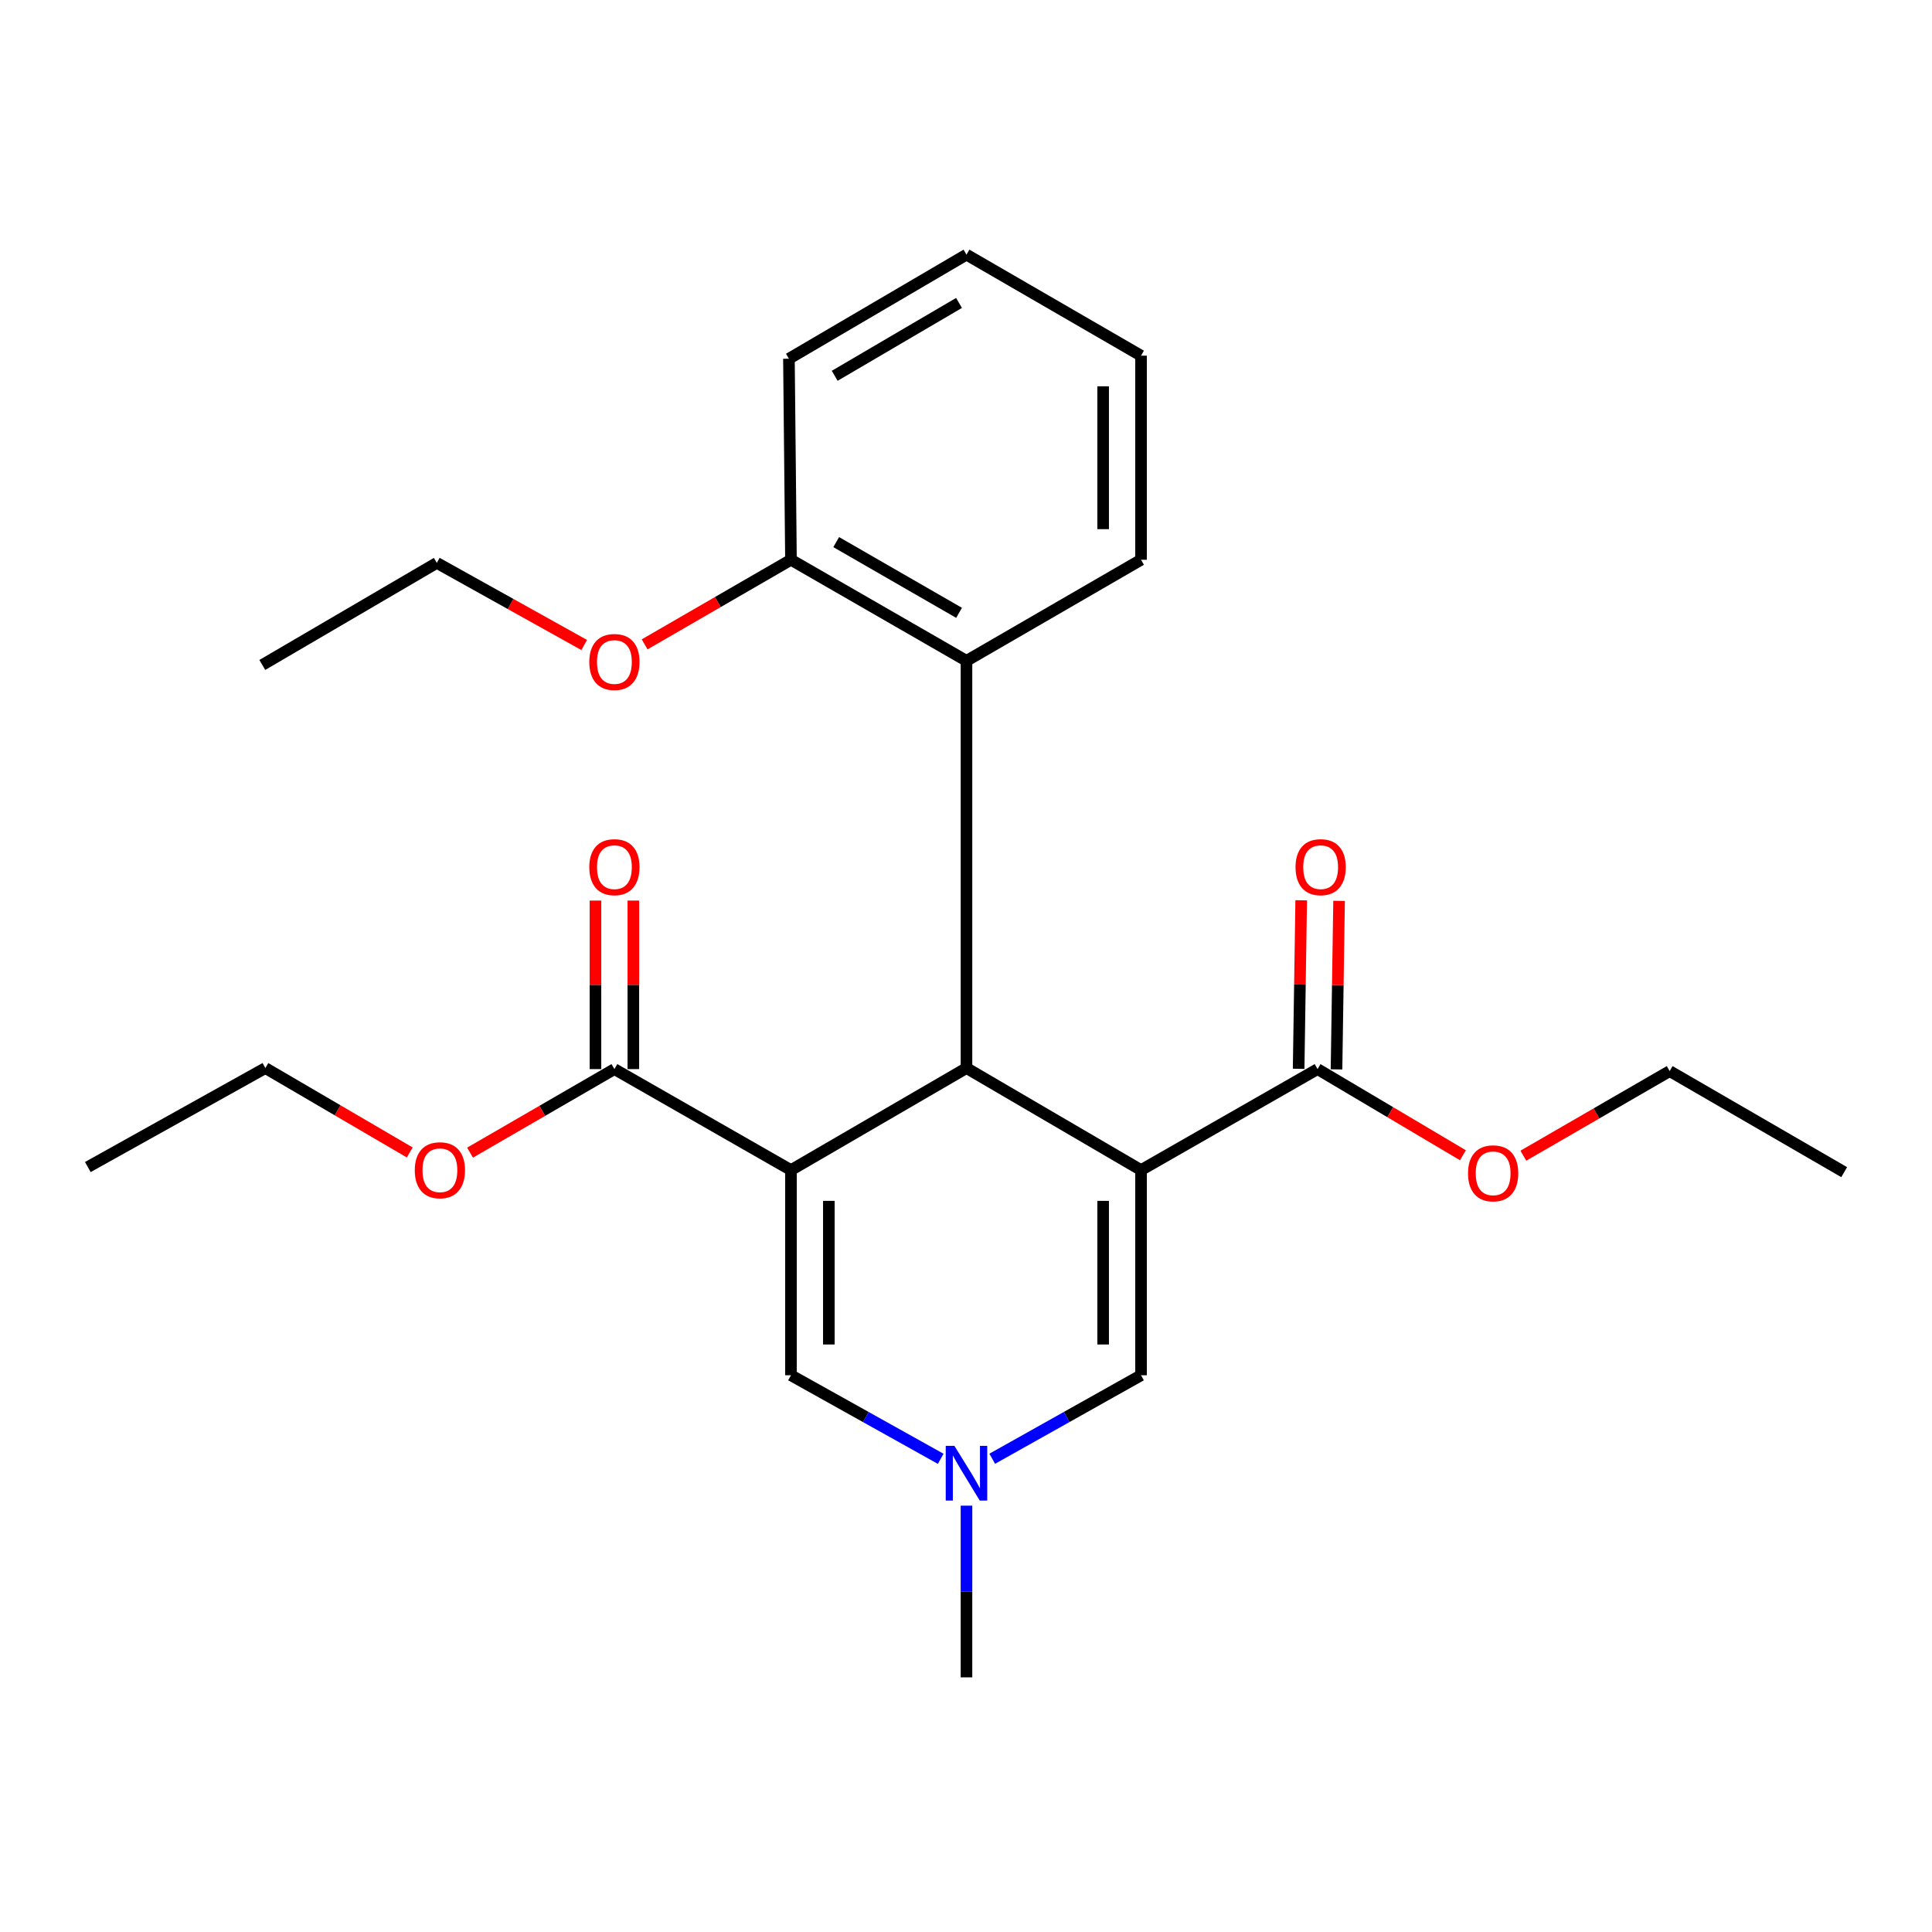 <?xml version='1.0' encoding='iso-8859-1'?>
<svg version='1.1' baseProfile='full'
              xmlns='http://www.w3.org/2000/svg'
                      xmlns:rdkit='http://www.rdkit.org/xml'
                      xmlns:xlink='http://www.w3.org/1999/xlink'
                  xml:space='preserve'
width='1000px' height='1000px' viewBox='0 0 1000 1000'>
<!-- END OF HEADER -->
<rect style='opacity:1.0;fill:#FFFFFF;stroke:none' width='1000' height='1000' x='0' y='0'> </rect>
<path class='bond-1' d='M 590.595,605.638 L 500.251,552.83' style='fill:none;fill-rule:evenodd;stroke:#000000;stroke-width:6px;stroke-linecap:butt;stroke-linejoin:miter;stroke-opacity:1' />
<path class='bond-2' d='M 590.595,605.638 L 590.595,711.832' style='fill:none;fill-rule:evenodd;stroke:#000000;stroke-width:6px;stroke-linecap:butt;stroke-linejoin:miter;stroke-opacity:1' />
<path class='bond-2' d='M 570.988,621.567 L 570.988,695.903' style='fill:none;fill-rule:evenodd;stroke:#000000;stroke-width:6px;stroke-linecap:butt;stroke-linejoin:miter;stroke-opacity:1' />
<path class='bond-5' d='M 590.595,605.638 L 681.975,553.364' style='fill:none;fill-rule:evenodd;stroke:#000000;stroke-width:6px;stroke-linecap:butt;stroke-linejoin:miter;stroke-opacity:1' />
<path class='bond-0' d='M 409.405,605.638 L 500.251,552.83' style='fill:none;fill-rule:evenodd;stroke:#000000;stroke-width:6px;stroke-linecap:butt;stroke-linejoin:miter;stroke-opacity:1' />
<path class='bond-6' d='M 409.405,605.638 L 318.014,553.364' style='fill:none;fill-rule:evenodd;stroke:#000000;stroke-width:6px;stroke-linecap:butt;stroke-linejoin:miter;stroke-opacity:1' />
<path class='bond-25' d='M 409.405,605.638 L 409.405,711.832' style='fill:none;fill-rule:evenodd;stroke:#000000;stroke-width:6px;stroke-linecap:butt;stroke-linejoin:miter;stroke-opacity:1' />
<path class='bond-25' d='M 429.012,621.567 L 429.012,695.903' style='fill:none;fill-rule:evenodd;stroke:#000000;stroke-width:6px;stroke-linecap:butt;stroke-linejoin:miter;stroke-opacity:1' />
<path class='bond-7' d='M 500.251,552.83 L 500.251,342.044' style='fill:none;fill-rule:evenodd;stroke:#000000;stroke-width:6px;stroke-linecap:butt;stroke-linejoin:miter;stroke-opacity:1' />
<path class='bond-4' d='M 590.595,711.832 L 552.088,733.44' style='fill:none;fill-rule:evenodd;stroke:#000000;stroke-width:6px;stroke-linecap:butt;stroke-linejoin:miter;stroke-opacity:1' />
<path class='bond-4' d='M 552.088,733.44 L 513.58,755.047' style='fill:none;fill-rule:evenodd;stroke:#0000FF;stroke-width:6px;stroke-linecap:butt;stroke-linejoin:miter;stroke-opacity:1' />
<path class='bond-3' d='M 409.405,711.832 L 448.157,733.457' style='fill:none;fill-rule:evenodd;stroke:#000000;stroke-width:6px;stroke-linecap:butt;stroke-linejoin:miter;stroke-opacity:1' />
<path class='bond-3' d='M 448.157,733.457 L 486.91,755.083' style='fill:none;fill-rule:evenodd;stroke:#0000FF;stroke-width:6px;stroke-linecap:butt;stroke-linejoin:miter;stroke-opacity:1' />
<path class='bond-14' d='M 500.251,779.329 L 500.251,823.764' style='fill:none;fill-rule:evenodd;stroke:#0000FF;stroke-width:6px;stroke-linecap:butt;stroke-linejoin:miter;stroke-opacity:1' />
<path class='bond-14' d='M 500.251,823.764 L 500.251,868.198' style='fill:none;fill-rule:evenodd;stroke:#000000;stroke-width:6px;stroke-linecap:butt;stroke-linejoin:miter;stroke-opacity:1' />
<path class='bond-9' d='M 691.777,553.513 L 692.441,509.899' style='fill:none;fill-rule:evenodd;stroke:#000000;stroke-width:6px;stroke-linecap:butt;stroke-linejoin:miter;stroke-opacity:1' />
<path class='bond-9' d='M 692.441,509.899 L 693.104,466.285' style='fill:none;fill-rule:evenodd;stroke:#FF0000;stroke-width:6px;stroke-linecap:butt;stroke-linejoin:miter;stroke-opacity:1' />
<path class='bond-9' d='M 672.173,553.215 L 672.836,509.601' style='fill:none;fill-rule:evenodd;stroke:#000000;stroke-width:6px;stroke-linecap:butt;stroke-linejoin:miter;stroke-opacity:1' />
<path class='bond-9' d='M 672.836,509.601 L 673.499,465.987' style='fill:none;fill-rule:evenodd;stroke:#FF0000;stroke-width:6px;stroke-linecap:butt;stroke-linejoin:miter;stroke-opacity:1' />
<path class='bond-11' d='M 681.975,553.364 L 719.588,575.66' style='fill:none;fill-rule:evenodd;stroke:#000000;stroke-width:6px;stroke-linecap:butt;stroke-linejoin:miter;stroke-opacity:1' />
<path class='bond-11' d='M 719.588,575.66 L 757.202,597.957' style='fill:none;fill-rule:evenodd;stroke:#FF0000;stroke-width:6px;stroke-linecap:butt;stroke-linejoin:miter;stroke-opacity:1' />
<path class='bond-10' d='M 327.818,553.364 L 327.818,509.75' style='fill:none;fill-rule:evenodd;stroke:#000000;stroke-width:6px;stroke-linecap:butt;stroke-linejoin:miter;stroke-opacity:1' />
<path class='bond-10' d='M 327.818,509.75 L 327.818,466.135' style='fill:none;fill-rule:evenodd;stroke:#FF0000;stroke-width:6px;stroke-linecap:butt;stroke-linejoin:miter;stroke-opacity:1' />
<path class='bond-10' d='M 308.211,553.364 L 308.211,509.75' style='fill:none;fill-rule:evenodd;stroke:#000000;stroke-width:6px;stroke-linecap:butt;stroke-linejoin:miter;stroke-opacity:1' />
<path class='bond-10' d='M 308.211,509.75 L 308.211,466.135' style='fill:none;fill-rule:evenodd;stroke:#FF0000;stroke-width:6px;stroke-linecap:butt;stroke-linejoin:miter;stroke-opacity:1' />
<path class='bond-12' d='M 318.014,553.364 L 280.657,574.984' style='fill:none;fill-rule:evenodd;stroke:#000000;stroke-width:6px;stroke-linecap:butt;stroke-linejoin:miter;stroke-opacity:1' />
<path class='bond-12' d='M 280.657,574.984 L 243.3,596.605' style='fill:none;fill-rule:evenodd;stroke:#FF0000;stroke-width:6px;stroke-linecap:butt;stroke-linejoin:miter;stroke-opacity:1' />
<path class='bond-8' d='M 500.251,342.044 L 409.405,289.736' style='fill:none;fill-rule:evenodd;stroke:#000000;stroke-width:6px;stroke-linecap:butt;stroke-linejoin:miter;stroke-opacity:1' />
<path class='bond-8' d='M 496.407,317.206 L 432.815,280.591' style='fill:none;fill-rule:evenodd;stroke:#000000;stroke-width:6px;stroke-linecap:butt;stroke-linejoin:miter;stroke-opacity:1' />
<path class='bond-15' d='M 500.251,342.044 L 590.595,289.736' style='fill:none;fill-rule:evenodd;stroke:#000000;stroke-width:6px;stroke-linecap:butt;stroke-linejoin:miter;stroke-opacity:1' />
<path class='bond-13' d='M 409.405,289.736 L 371.529,311.631' style='fill:none;fill-rule:evenodd;stroke:#000000;stroke-width:6px;stroke-linecap:butt;stroke-linejoin:miter;stroke-opacity:1' />
<path class='bond-13' d='M 371.529,311.631 L 333.653,333.526' style='fill:none;fill-rule:evenodd;stroke:#FF0000;stroke-width:6px;stroke-linecap:butt;stroke-linejoin:miter;stroke-opacity:1' />
<path class='bond-16' d='M 409.405,289.736 L 408.348,185.677' style='fill:none;fill-rule:evenodd;stroke:#000000;stroke-width:6px;stroke-linecap:butt;stroke-linejoin:miter;stroke-opacity:1' />
<path class='bond-17' d='M 788.482,598.187 L 826.352,576.293' style='fill:none;fill-rule:evenodd;stroke:#FF0000;stroke-width:6px;stroke-linecap:butt;stroke-linejoin:miter;stroke-opacity:1' />
<path class='bond-17' d='M 826.352,576.293 L 864.222,554.399' style='fill:none;fill-rule:evenodd;stroke:#000000;stroke-width:6px;stroke-linecap:butt;stroke-linejoin:miter;stroke-opacity:1' />
<path class='bond-18' d='M 212.075,596.509 L 174.716,574.67' style='fill:none;fill-rule:evenodd;stroke:#FF0000;stroke-width:6px;stroke-linecap:butt;stroke-linejoin:miter;stroke-opacity:1' />
<path class='bond-18' d='M 174.716,574.67 L 137.357,552.83' style='fill:none;fill-rule:evenodd;stroke:#000000;stroke-width:6px;stroke-linecap:butt;stroke-linejoin:miter;stroke-opacity:1' />
<path class='bond-19' d='M 302.383,333.857 L 264.237,312.603' style='fill:none;fill-rule:evenodd;stroke:#FF0000;stroke-width:6px;stroke-linecap:butt;stroke-linejoin:miter;stroke-opacity:1' />
<path class='bond-19' d='M 264.237,312.603 L 226.09,291.349' style='fill:none;fill-rule:evenodd;stroke:#000000;stroke-width:6px;stroke-linecap:butt;stroke-linejoin:miter;stroke-opacity:1' />
<path class='bond-20' d='M 590.595,289.736 L 590.595,184.098' style='fill:none;fill-rule:evenodd;stroke:#000000;stroke-width:6px;stroke-linecap:butt;stroke-linejoin:miter;stroke-opacity:1' />
<path class='bond-20' d='M 570.988,273.891 L 570.988,199.944' style='fill:none;fill-rule:evenodd;stroke:#000000;stroke-width:6px;stroke-linecap:butt;stroke-linejoin:miter;stroke-opacity:1' />
<path class='bond-26' d='M 408.348,185.677 L 500.251,131.802' style='fill:none;fill-rule:evenodd;stroke:#000000;stroke-width:6px;stroke-linecap:butt;stroke-linejoin:miter;stroke-opacity:1' />
<path class='bond-26' d='M 432.049,194.511 L 496.381,156.798' style='fill:none;fill-rule:evenodd;stroke:#000000;stroke-width:6px;stroke-linecap:butt;stroke-linejoin:miter;stroke-opacity:1' />
<path class='bond-21' d='M 864.222,554.399 L 954.545,606.706' style='fill:none;fill-rule:evenodd;stroke:#000000;stroke-width:6px;stroke-linecap:butt;stroke-linejoin:miter;stroke-opacity:1' />
<path class='bond-23' d='M 137.357,552.83 L 45.455,604.059' style='fill:none;fill-rule:evenodd;stroke:#000000;stroke-width:6px;stroke-linecap:butt;stroke-linejoin:miter;stroke-opacity:1' />
<path class='bond-22' d='M 226.09,291.349 L 135.767,344.179' style='fill:none;fill-rule:evenodd;stroke:#000000;stroke-width:6px;stroke-linecap:butt;stroke-linejoin:miter;stroke-opacity:1' />
<path class='bond-24' d='M 590.595,184.098 L 500.251,131.802' style='fill:none;fill-rule:evenodd;stroke:#000000;stroke-width:6px;stroke-linecap:butt;stroke-linejoin:miter;stroke-opacity:1' />
<path  class='atom-5' d='M 493.991 748.367
L 503.271 763.367
Q 504.191 764.847, 505.671 767.527
Q 507.151 770.207, 507.231 770.367
L 507.231 748.367
L 510.991 748.367
L 510.991 776.687
L 507.111 776.687
L 497.151 760.287
Q 495.991 758.367, 494.751 756.167
Q 493.551 753.967, 493.191 753.287
L 493.191 776.687
L 489.511 776.687
L 489.511 748.367
L 493.991 748.367
' fill='#0000FF'/>
<path  class='atom-10' d='M 670.565 448.84
Q 670.565 442.04, 673.925 438.24
Q 677.285 434.44, 683.565 434.44
Q 689.845 434.44, 693.205 438.24
Q 696.565 442.04, 696.565 448.84
Q 696.565 455.72, 693.165 459.64
Q 689.765 463.52, 683.565 463.52
Q 677.325 463.52, 673.925 459.64
Q 670.565 455.76, 670.565 448.84
M 683.565 460.32
Q 687.885 460.32, 690.205 457.44
Q 692.565 454.52, 692.565 448.84
Q 692.565 443.28, 690.205 440.48
Q 687.885 437.64, 683.565 437.64
Q 679.245 437.64, 676.885 440.44
Q 674.565 443.24, 674.565 448.84
Q 674.565 454.56, 676.885 457.44
Q 679.245 460.32, 683.565 460.32
' fill='#FF0000'/>
<path  class='atom-11' d='M 305.014 448.84
Q 305.014 442.04, 308.374 438.24
Q 311.734 434.44, 318.014 434.44
Q 324.294 434.44, 327.654 438.24
Q 331.014 442.04, 331.014 448.84
Q 331.014 455.72, 327.614 459.64
Q 324.214 463.52, 318.014 463.52
Q 311.774 463.52, 308.374 459.64
Q 305.014 455.76, 305.014 448.84
M 318.014 460.32
Q 322.334 460.32, 324.654 457.44
Q 327.014 454.52, 327.014 448.84
Q 327.014 443.28, 324.654 440.48
Q 322.334 437.64, 318.014 437.64
Q 313.694 437.64, 311.334 440.44
Q 309.014 443.24, 309.014 448.84
Q 309.014 454.56, 311.334 457.44
Q 313.694 460.32, 318.014 460.32
' fill='#FF0000'/>
<path  class='atom-12' d='M 759.843 607.309
Q 759.843 600.509, 763.203 596.709
Q 766.563 592.909, 772.843 592.909
Q 779.123 592.909, 782.483 596.709
Q 785.843 600.509, 785.843 607.309
Q 785.843 614.189, 782.443 618.109
Q 779.043 621.989, 772.843 621.989
Q 766.603 621.989, 763.203 618.109
Q 759.843 614.229, 759.843 607.309
M 772.843 618.789
Q 777.163 618.789, 779.483 615.909
Q 781.843 612.989, 781.843 607.309
Q 781.843 601.749, 779.483 598.949
Q 777.163 596.109, 772.843 596.109
Q 768.523 596.109, 766.163 598.909
Q 763.843 601.709, 763.843 607.309
Q 763.843 613.029, 766.163 615.909
Q 768.523 618.789, 772.843 618.789
' fill='#FF0000'/>
<path  class='atom-13' d='M 214.691 605.718
Q 214.691 598.918, 218.051 595.118
Q 221.411 591.318, 227.691 591.318
Q 233.971 591.318, 237.331 595.118
Q 240.691 598.918, 240.691 605.718
Q 240.691 612.598, 237.291 616.518
Q 233.891 620.398, 227.691 620.398
Q 221.451 620.398, 218.051 616.518
Q 214.691 612.638, 214.691 605.718
M 227.691 617.198
Q 232.011 617.198, 234.331 614.318
Q 236.691 611.398, 236.691 605.718
Q 236.691 600.158, 234.331 597.358
Q 232.011 594.518, 227.691 594.518
Q 223.371 594.518, 221.011 597.318
Q 218.691 600.118, 218.691 605.718
Q 218.691 611.438, 221.011 614.318
Q 223.371 617.198, 227.691 617.198
' fill='#FF0000'/>
<path  class='atom-14' d='M 305.014 342.646
Q 305.014 335.846, 308.374 332.046
Q 311.734 328.246, 318.014 328.246
Q 324.294 328.246, 327.654 332.046
Q 331.014 335.846, 331.014 342.646
Q 331.014 349.526, 327.614 353.446
Q 324.214 357.326, 318.014 357.326
Q 311.774 357.326, 308.374 353.446
Q 305.014 349.566, 305.014 342.646
M 318.014 354.126
Q 322.334 354.126, 324.654 351.246
Q 327.014 348.326, 327.014 342.646
Q 327.014 337.086, 324.654 334.286
Q 322.334 331.446, 318.014 331.446
Q 313.694 331.446, 311.334 334.246
Q 309.014 337.046, 309.014 342.646
Q 309.014 348.366, 311.334 351.246
Q 313.694 354.126, 318.014 354.126
' fill='#FF0000'/>
</svg>
